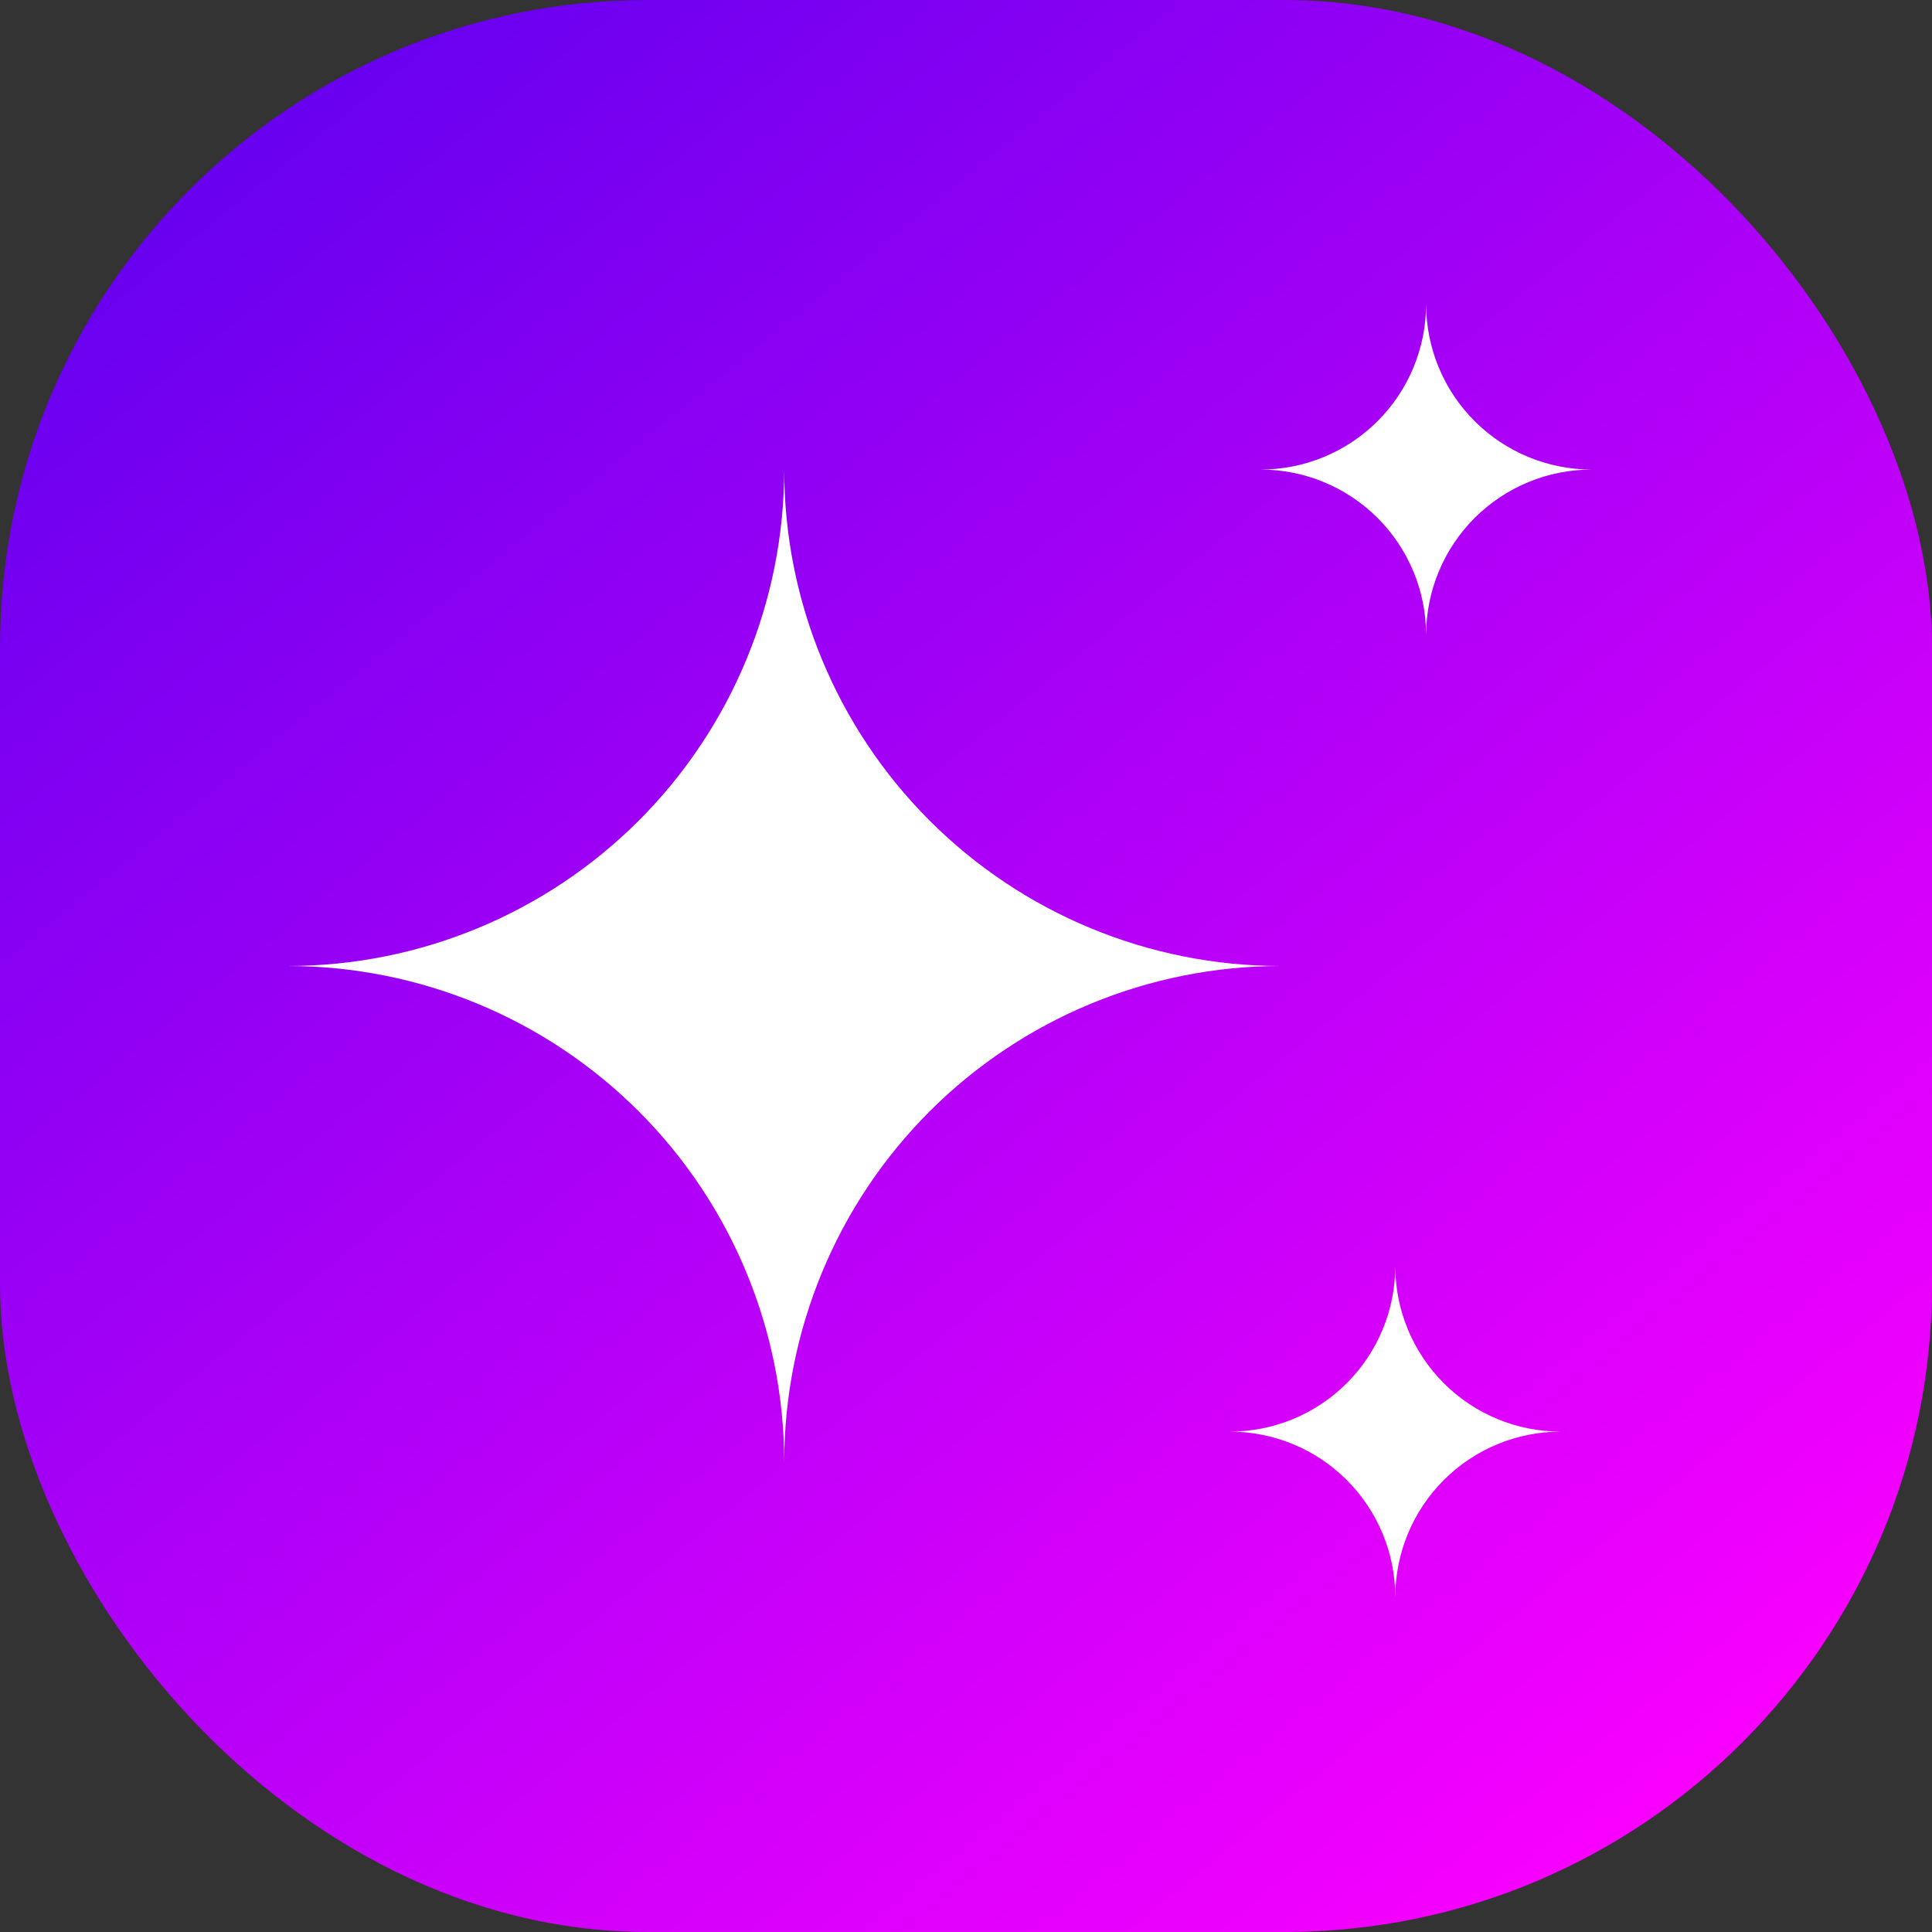 <svg class="logo-icon" width="30" height="30" viewBox="0 0 188 188" fill="none" xmlns="http://www.w3.org/2000/svg">
        <rect x="0" y="0" width="188" height="188" fill="#333333" stroke="none"/>
        <rect width="188" height="188" rx="63" fill="url(#paint0_linear_187_103)"></rect>
        <path d="M119.669 139.309C123.94 139.309 128.036 141.005 131.056 144.025C134.076 147.045 135.772 151.141 135.772 155.412C135.772 151.141 137.469 147.045 140.489 144.025C143.508 141.005 147.604 139.309 151.875 139.309C147.604 139.309 143.508 137.612 140.489 134.592C137.469 131.572 135.772 127.477 135.772 123.206C135.772 127.477 134.076 131.572 131.056 134.592C128.036 137.612 123.94 139.309 119.669 139.309ZM122.669 45.691C126.94 45.691 131.036 47.388 134.056 50.407C137.076 53.427 138.772 57.523 138.772 61.794C138.772 57.523 140.469 53.427 143.489 50.407C146.508 47.388 150.604 45.691 154.875 45.691C150.604 45.691 146.508 43.995 143.489 40.975C140.469 37.955 138.772 33.859 138.772 29.588C138.772 33.859 137.076 37.955 134.056 40.975C131.036 43.995 126.94 45.691 122.669 45.691ZM76.309 142.309C76.309 129.496 81.398 117.209 90.458 108.149C99.518 99.09 111.805 94 124.618 94C111.805 94 99.518 88.91 90.458 79.851C81.398 70.791 76.309 58.503 76.309 45.691C76.309 58.503 71.219 70.791 62.16 79.851C53.1 88.91 40.812 94 28 94C40.812 94 53.1 99.09 62.16 108.149C71.219 117.209 76.309 129.496 76.309 142.309Z" fill="white"></path>
        <defs>
          <linearGradient id="paint0_linear_187_103" x1="7" y1="9" x2="153" y2="188" gradientUnits="userSpaceOnUse">
            <stop stop-color="#5F00EF"></stop>
            <stop offset="1" stop-color="#FB00FF"></stop>
          </linearGradient>
        </defs>
      </svg>
